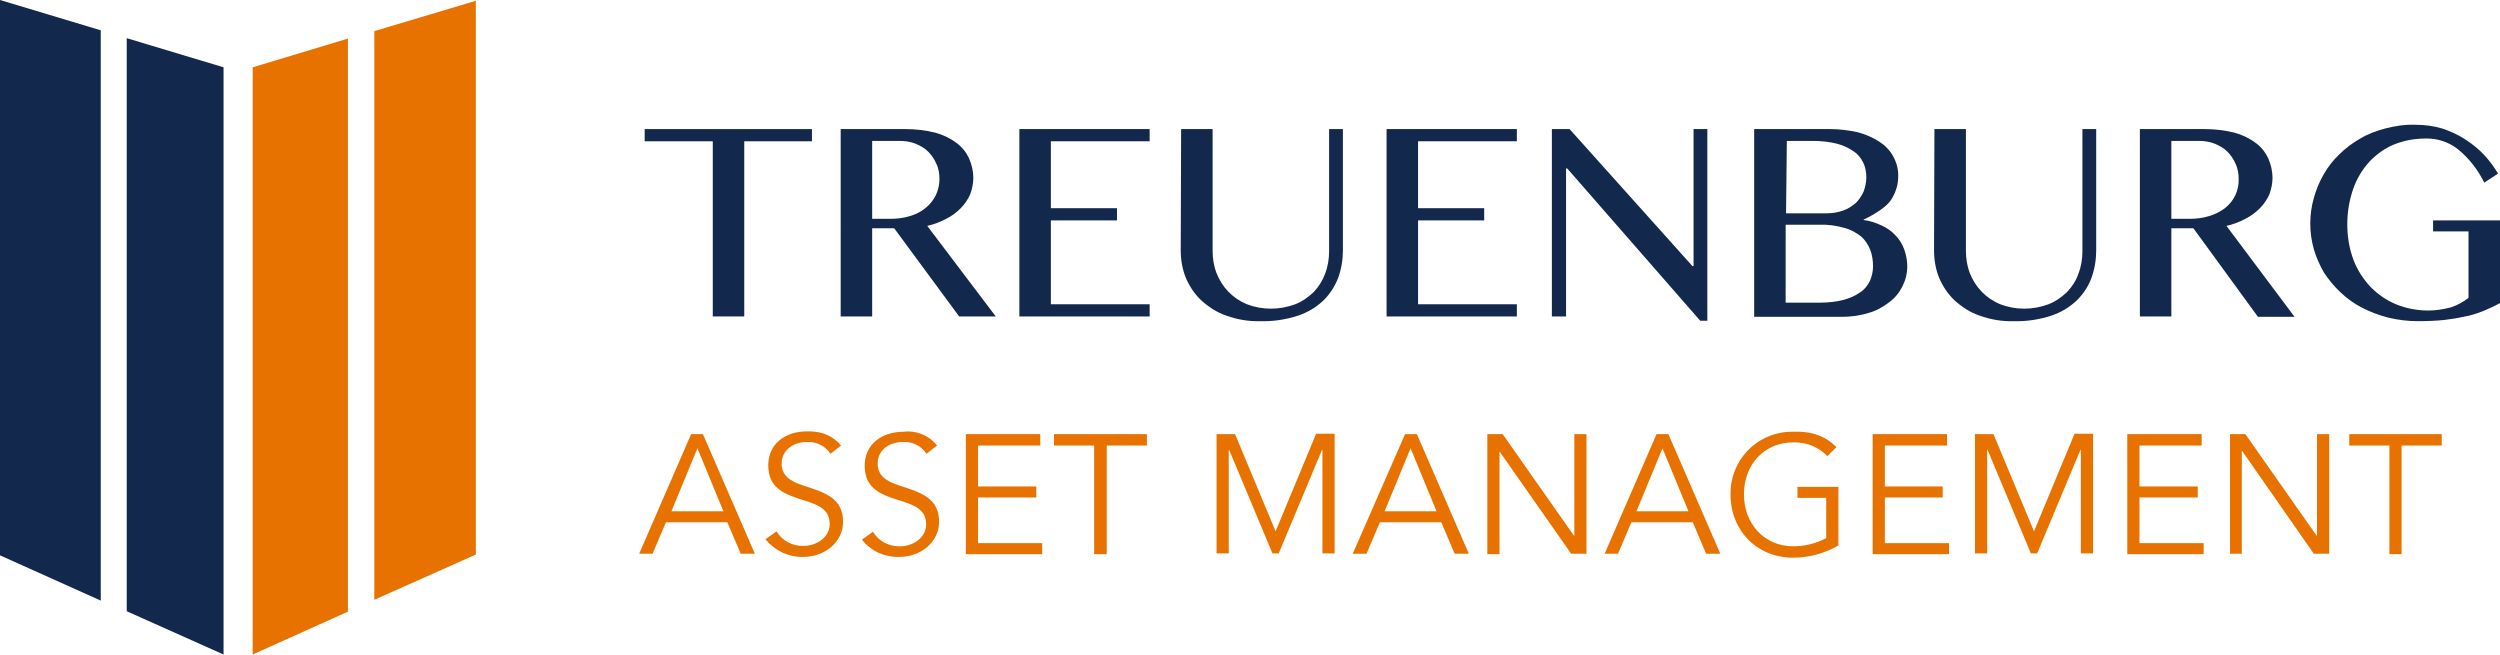 <?xml version="1.0" encoding="utf-8"?>
<!-- Generator: Adobe Illustrator 25.2.2, SVG Export Plug-In . SVG Version: 6.00 Build 0)  -->
<svg version="1.1" id="Asset_Management" xmlns="http://www.w3.org/2000/svg" xmlns:xlink="http://www.w3.org/1999/xlink" x="0px"
	 y="0px" viewBox="0 0 635.2 166.3" style="enable-background:new 0 0 635.2 166.3;" xml:space="preserve">
<style type="text/css">
	.st0{fill:#E87200;}
	.st1{fill:#12284C;}
</style>
<polygon class="st0" points="95.1,7.9 95.1,152.4 120.9,140.9 120.9,0.2 "/>
<polygon class="st0" points="64.2,17.1 64.2,166.3 88.4,155.4 88.4,9.8 "/>
<polygon class="st1" points="25.6,7.7 0,0 0,141.1 25.6,152.6 "/>
<polygon class="st1" points="56.8,17.1 32.2,9.7 32.2,155.3 56.8,166.3 "/>
<path class="st1" d="M206.3,32.8v3.1h-17.2v44.5h-8V35.9h-17.3v-3.1H206.3z"/>
<path class="st1" d="M213.6,32.8h16.5c2.5,0,5.1,0.3,7.5,0.9c1.9,0.5,3.8,1.4,5.4,2.6c1.4,1,2.5,2.4,3.2,3.9c0.7,1.6,1.1,3.3,1.1,5
	c0,1.4-0.3,2.8-0.8,4.2c-0.6,1.3-1.4,2.5-2.4,3.5c-1.1,1.1-2.3,2-3.7,2.7c-1.5,0.8-3.1,1.4-4.8,1.8L253,80.4h-9.3L227.2,58h-5.6
	v22.4h-8V32.8z M221.6,55.6h4.6c1.7,0,3.4-0.2,5-0.7c1.4-0.4,2.8-1.1,3.9-2c2.3-1.8,3.6-4.5,3.6-7.4c0-1.3-0.2-2.7-0.8-3.9
	c-0.5-1.2-1.2-2.2-2.1-3.1c-0.9-0.9-2-1.5-3.2-2c-1.3-0.5-2.6-0.7-4-0.7h-7L221.6,55.6z"/>
<path class="st1" d="M292.1,32.8v3.1H267v17h16.8V56H267v21.3h25.1v3.1H259V32.8H292.1z"/>
<path class="st1" d="M300.1,32.8h8v30.9c0,2,0.3,3.9,1,5.7c1.4,3.6,4.1,6.4,7.7,7.9c3.9,1.5,8.3,1.5,12.3,0c1.8-0.7,3.3-1.8,4.7-3.1
	c1.3-1.4,2.3-3,2.9-4.7c0.7-1.8,1-3.8,1-5.7v-31h3.5v30.9c0,2.3-0.4,4.7-1.2,6.9c-0.8,2.1-2.1,4.1-3.7,5.7c-1.9,1.8-4.1,3.1-6.5,3.9
	c-3.1,1-6.3,1.5-9.5,1.4c-3,0.1-5.9-0.4-8.7-1.4c-2.4-0.8-4.5-2.2-6.4-3.9c-1.7-1.6-3-3.6-3.9-5.7c-0.9-2.2-1.3-4.6-1.3-7
	L300.1,32.8z"/>
<path class="st1" d="M385.4,32.8v3.1h-25.1v17h16.8V56h-16.8v21.3h25.1v3.1h-33.1V32.8H385.4z"/>
<path class="st1" d="M394.3,32.8h4.5L430,67.6h0.3V32.8h3.5v48.7H432l-33.8-38.7h-0.3v37.6h-3.6L394.3,32.8z"/>
<path class="st1" d="M445.8,32.8H465c2.4,0,4.7,0.3,7,0.8c1.9,0.5,3.8,1.3,5.5,2.4c1.4,0.9,2.7,2.2,3.5,3.7c0.8,1.4,1.3,3.1,1.3,4.8
	c0,1.2-0.1,2.4-0.5,3.5c-0.3,1-0.8,2-1.4,2.9c-0.7,1-1.7,1.8-2.7,2.5c-1.3,0.9-2.7,1.7-4.2,2.4v0.1c1.6,0.2,3.1,0.7,4.6,1.4
	c1.3,0.6,2.5,1.4,3.5,2.5c1,1,1.7,2.2,2.2,3.5c0.5,1.4,0.8,2.9,0.8,4.3c0,1.8-0.4,3.5-1.2,5.1c-0.8,1.6-1.9,3-3.4,4.1
	c-1.6,1.2-3.3,2.2-5.2,2.7c-2.2,0.7-4.5,1-6.9,1h-22.2V32.8z M453.8,54.2H464c1.5,0,2.9-0.2,4.3-0.7c1.2-0.4,2.2-1.1,3.2-1.9
	c0.8-0.8,1.5-1.8,2-2.9c0.4-1.1,0.7-2.4,0.7-3.6c0-1.3-0.2-2.6-0.8-3.8c-0.6-1.2-1.4-2.2-2.5-2.9c-1.3-0.9-2.7-1.5-4.2-1.9
	c-2-0.5-4.1-0.7-6.1-0.7h-6.6L453.8,54.2z M453.8,76.9h8.6c2,0,4.1-0.2,6-0.7c1.5-0.4,2.9-1,4.2-1.9c1.1-0.7,1.9-1.7,2.5-2.9
	c0.5-1.2,0.8-2.4,0.8-3.7c0-1.4-0.2-2.9-0.7-4.2c-0.5-1.3-1.3-2.5-2.3-3.4c-1.3-1-2.7-1.8-4.3-2.2c-2.1-0.6-4.3-0.9-6.5-0.8h-8.4
	V76.9z"/>
<path class="st1" d="M491.5,32.8h8v30.9c0,2,0.3,3.9,1,5.7c1.4,3.6,4.1,6.4,7.7,7.9c3.9,1.5,8.3,1.5,12.3,0c1.8-0.7,3.3-1.8,4.7-3.1
	c1.3-1.4,2.3-2.9,2.9-4.7c0.7-1.8,1-3.8,1-5.7v-31h3.5v30.9c0,2.3-0.4,4.7-1.2,6.9c-0.8,2.2-2.1,4.1-3.7,5.7
	c-1.9,1.8-4.1,3.1-6.5,3.9c-3.1,1-6.3,1.5-9.5,1.4c-3,0.1-5.9-0.4-8.7-1.4c-2.4-0.8-4.5-2.2-6.4-3.9c-1.7-1.6-3-3.6-3.9-5.7
	c-0.9-2.2-1.3-4.6-1.3-7L491.5,32.8z"/>
<path class="st1" d="M543.7,32.8h16.5c2.5,0,5.1,0.3,7.5,0.9c1.9,0.5,3.8,1.4,5.4,2.6c1.4,1,2.5,2.4,3.2,3.9c0.7,1.6,1.1,3.3,1.1,5
	c0,1.4-0.3,2.8-0.8,4.2c-0.6,1.3-1.4,2.5-2.4,3.5c-1.1,1.1-2.3,2-3.7,2.7c-1.5,0.8-3.1,1.4-4.8,1.8l17.3,23.1h-9.3L557.3,58h-5.6
	v22.4h-8V32.8z M551.7,55.6h4.6c1.7,0,3.4-0.2,5-0.7c1.4-0.4,2.8-1.1,4-2c2.3-1.8,3.6-4.5,3.5-7.4c0-1.3-0.2-2.7-0.8-3.9
	c-0.5-1.2-1.2-2.2-2.1-3.1c-0.9-0.9-2-1.5-3.2-2c-1.3-0.5-2.6-0.7-4-0.7h-7L551.7,55.6z"/>
<path class="st1" d="M616.2,35.2c-2.7,0-5.4,0.5-7.9,1.5c-2.4,1-4.5,2.5-6.3,4.4c-1.8,2-3.2,4.3-4.1,6.9c-1,2.9-1.5,5.9-1.5,9
	c0,3.1,0.5,6.2,1.6,9.1c1,2.6,2.5,4.9,4.4,6.9c1.9,1.9,4.1,3.4,6.6,4.4c2.5,1,5.3,1.5,8,1.5c1.9,0,3.8-0.3,5.7-0.8
	c1.6-0.5,3.2-1.4,4.5-2.4V58.8h-9V56h17v21c-1.4,0.8-2.8,1.4-4.2,2c-1.5,0.6-3,1.1-4.6,1.4c-1.8,0.4-3.6,0.7-5.4,0.9
	c-2,0.2-4.2,0.3-6.7,0.3c-2.5,0-5-0.3-7.5-0.9c-2.3-0.6-4.5-1.4-6.6-2.5c-2-1-3.8-2.3-5.5-3.9c-1.6-1.5-3-3.2-4.2-5
	c-1.1-1.9-2-3.9-2.6-6c-0.6-2.1-0.9-4.3-0.9-6.5c0-2.2,0.3-4.4,0.9-6.5c0.6-2.1,1.4-4.1,2.5-6c1.1-1.9,2.4-3.6,4-5.1
	c1.6-1.6,3.4-2.9,5.3-4c2-1.2,4.2-2,6.5-2.6c2.4-0.6,4.9-1,7.5-0.9c2.4,0,4.7,0.3,7,1c2,0.7,4,1.6,5.8,2.8c1.7,1.1,3.3,2.4,4.7,3.9
	c1.3,1.4,2.5,3,3.5,4.7l-3.5,2.3c-1.6-3.3-3.9-6.2-6.7-8.5C622.2,36.1,619.3,35.1,616.2,35.2z"/>
<path class="st0" d="M162.4,140.7l13.2-30.4h3l13.2,30.4h-3.6l-3.4-8h-15.6l-3.4,8H162.4z M170.6,129.9h13.2l-6.6-16L170.6,129.9z"
	/>
<path class="st0" d="M213.7,113.2l-2.7,2.1c-1.3-2-3.5-3.1-5.9-3c-3.6,0-6.5,2.1-6.5,5.5c0,2.8,1.8,4.4,5.6,5.6
	c5.7,1.8,10,3.3,10,9.2c0,5.1-4.6,8.9-10.1,8.9c-3.7,0.1-7.3-1.6-9.6-4.5l2.8-2c1.4,2.4,4.1,3.8,6.9,3.7c3.4,0,6.6-2.3,6.6-5.5
	c0-3-1.6-4.6-6.3-6c-5.2-1.6-9.3-3.1-9.3-9c0-5.4,4.3-8.6,9.8-8.6C209,109.5,211.6,110.8,213.7,113.2z"/>
<path class="st0" d="M238.1,113.2l-2.7,2.1c-1.3-2-3.5-3.1-5.9-3c-3.7,0-6.5,2.1-6.5,5.5c0,2.8,1.8,4.4,5.6,5.6
	c5.7,1.8,10,3.3,10,9.2c0,5.1-4.6,8.9-10.1,8.9c-3.7,0.1-7.3-1.5-9.5-4.4l2.8-2c1.4,2.4,4.1,3.8,6.9,3.7c3.4,0,6.6-2.3,6.6-5.5
	c0-3-1.6-4.6-6.3-6c-5.2-1.6-9.3-3.1-9.3-9c0-5.4,4.3-8.6,9.9-8.6C232.8,109.3,236,110.6,238.1,113.2z"/>
<path class="st0" d="M245.4,110.3h18.9v2.9h-15.8v10.4h14.8v2.8h-14.8v11.6h16.3v2.8h-19.4V110.3z"/>
<path class="st0" d="M267.9,110.3h23.5v2.9h-10.2v27.6H278v-27.6h-10.2V110.3z"/>
<path class="st0" d="M309.1,110.3h4.7l10.3,24.7l10.3-24.8h4.7v30.4H336v-26.3h-0.1l-11,26.3h-1.6l-11-26.3h-0.1v26.3h-3.1
	L309.1,110.3z"/>
<path class="st0" d="M343.7,140.7l13.3-30.4h3l13.2,30.4h-3.6l-3.4-8h-15.6l-3.4,8H343.7z M351.8,129.9H365l-6.6-16L351.8,129.9z"/>
<path class="st0" d="M377.9,140.7v-30.4h3.9l18.1,25.8h0.1v-25.8h3.1v30.4h-3.9L381,114.7l0,0v26.1H377.9z"/>
<path class="st0" d="M407.7,140.7l13.2-30.4h3l13.2,30.4h-3.6l-3.4-8h-15.6l-3.4,8H407.7z M415.8,129.9H429l-6.6-16L415.8,129.9z"/>
<path class="st0" d="M466.6,113.6l-2.3,2.3c-2.3-2.4-5.4-3.6-8.7-3.5c-7.4,0-12.5,5.7-12.5,13.2s5.2,13.2,12.5,13.2
	c2.9,0,5.9-0.7,8.4-2.1v-10.2h-7.3v-2.8h10.4v14.9c-3.5,2-7.5,3.1-11.5,3.1c-9.2,0-15.9-6.9-15.9-16c-0.2-8.6,6.5-15.7,15.1-16h0.8
	C460.5,109.5,463.9,110.9,466.6,113.6z"/>
<path class="st0" d="M475.8,110.3h18.9v2.9h-15.8v10.4h14.7v2.8h-14.7v11.6h16.3v2.8h-19.4V110.3z"/>
<path class="st0" d="M501.8,110.3h4.7l10.3,24.7l10.3-24.8h4.7v30.4h-3.1v-26.3h-0.1l-11,26.3H516l-11-26.3h-0.1v26.3h-3.1
	L501.8,110.3z"/>
<path class="st0" d="M540.5,110.3h18.9v2.9h-15.8v10.4h14.8v2.8h-14.8v11.6h16.3v2.8h-19.4L540.5,110.3z"/>
<path class="st0" d="M566.6,140.7v-30.4h3.9l18.1,25.8h0.1v-25.8h3.1v30.4h-3.9l-18.2-26.1h-0.1v26.1H566.6z"/>
<path class="st0" d="M596.9,110.3h23.5v2.9h-10.2v27.6h-3.1v-27.6h-10.2V110.3z"/>
</svg>
